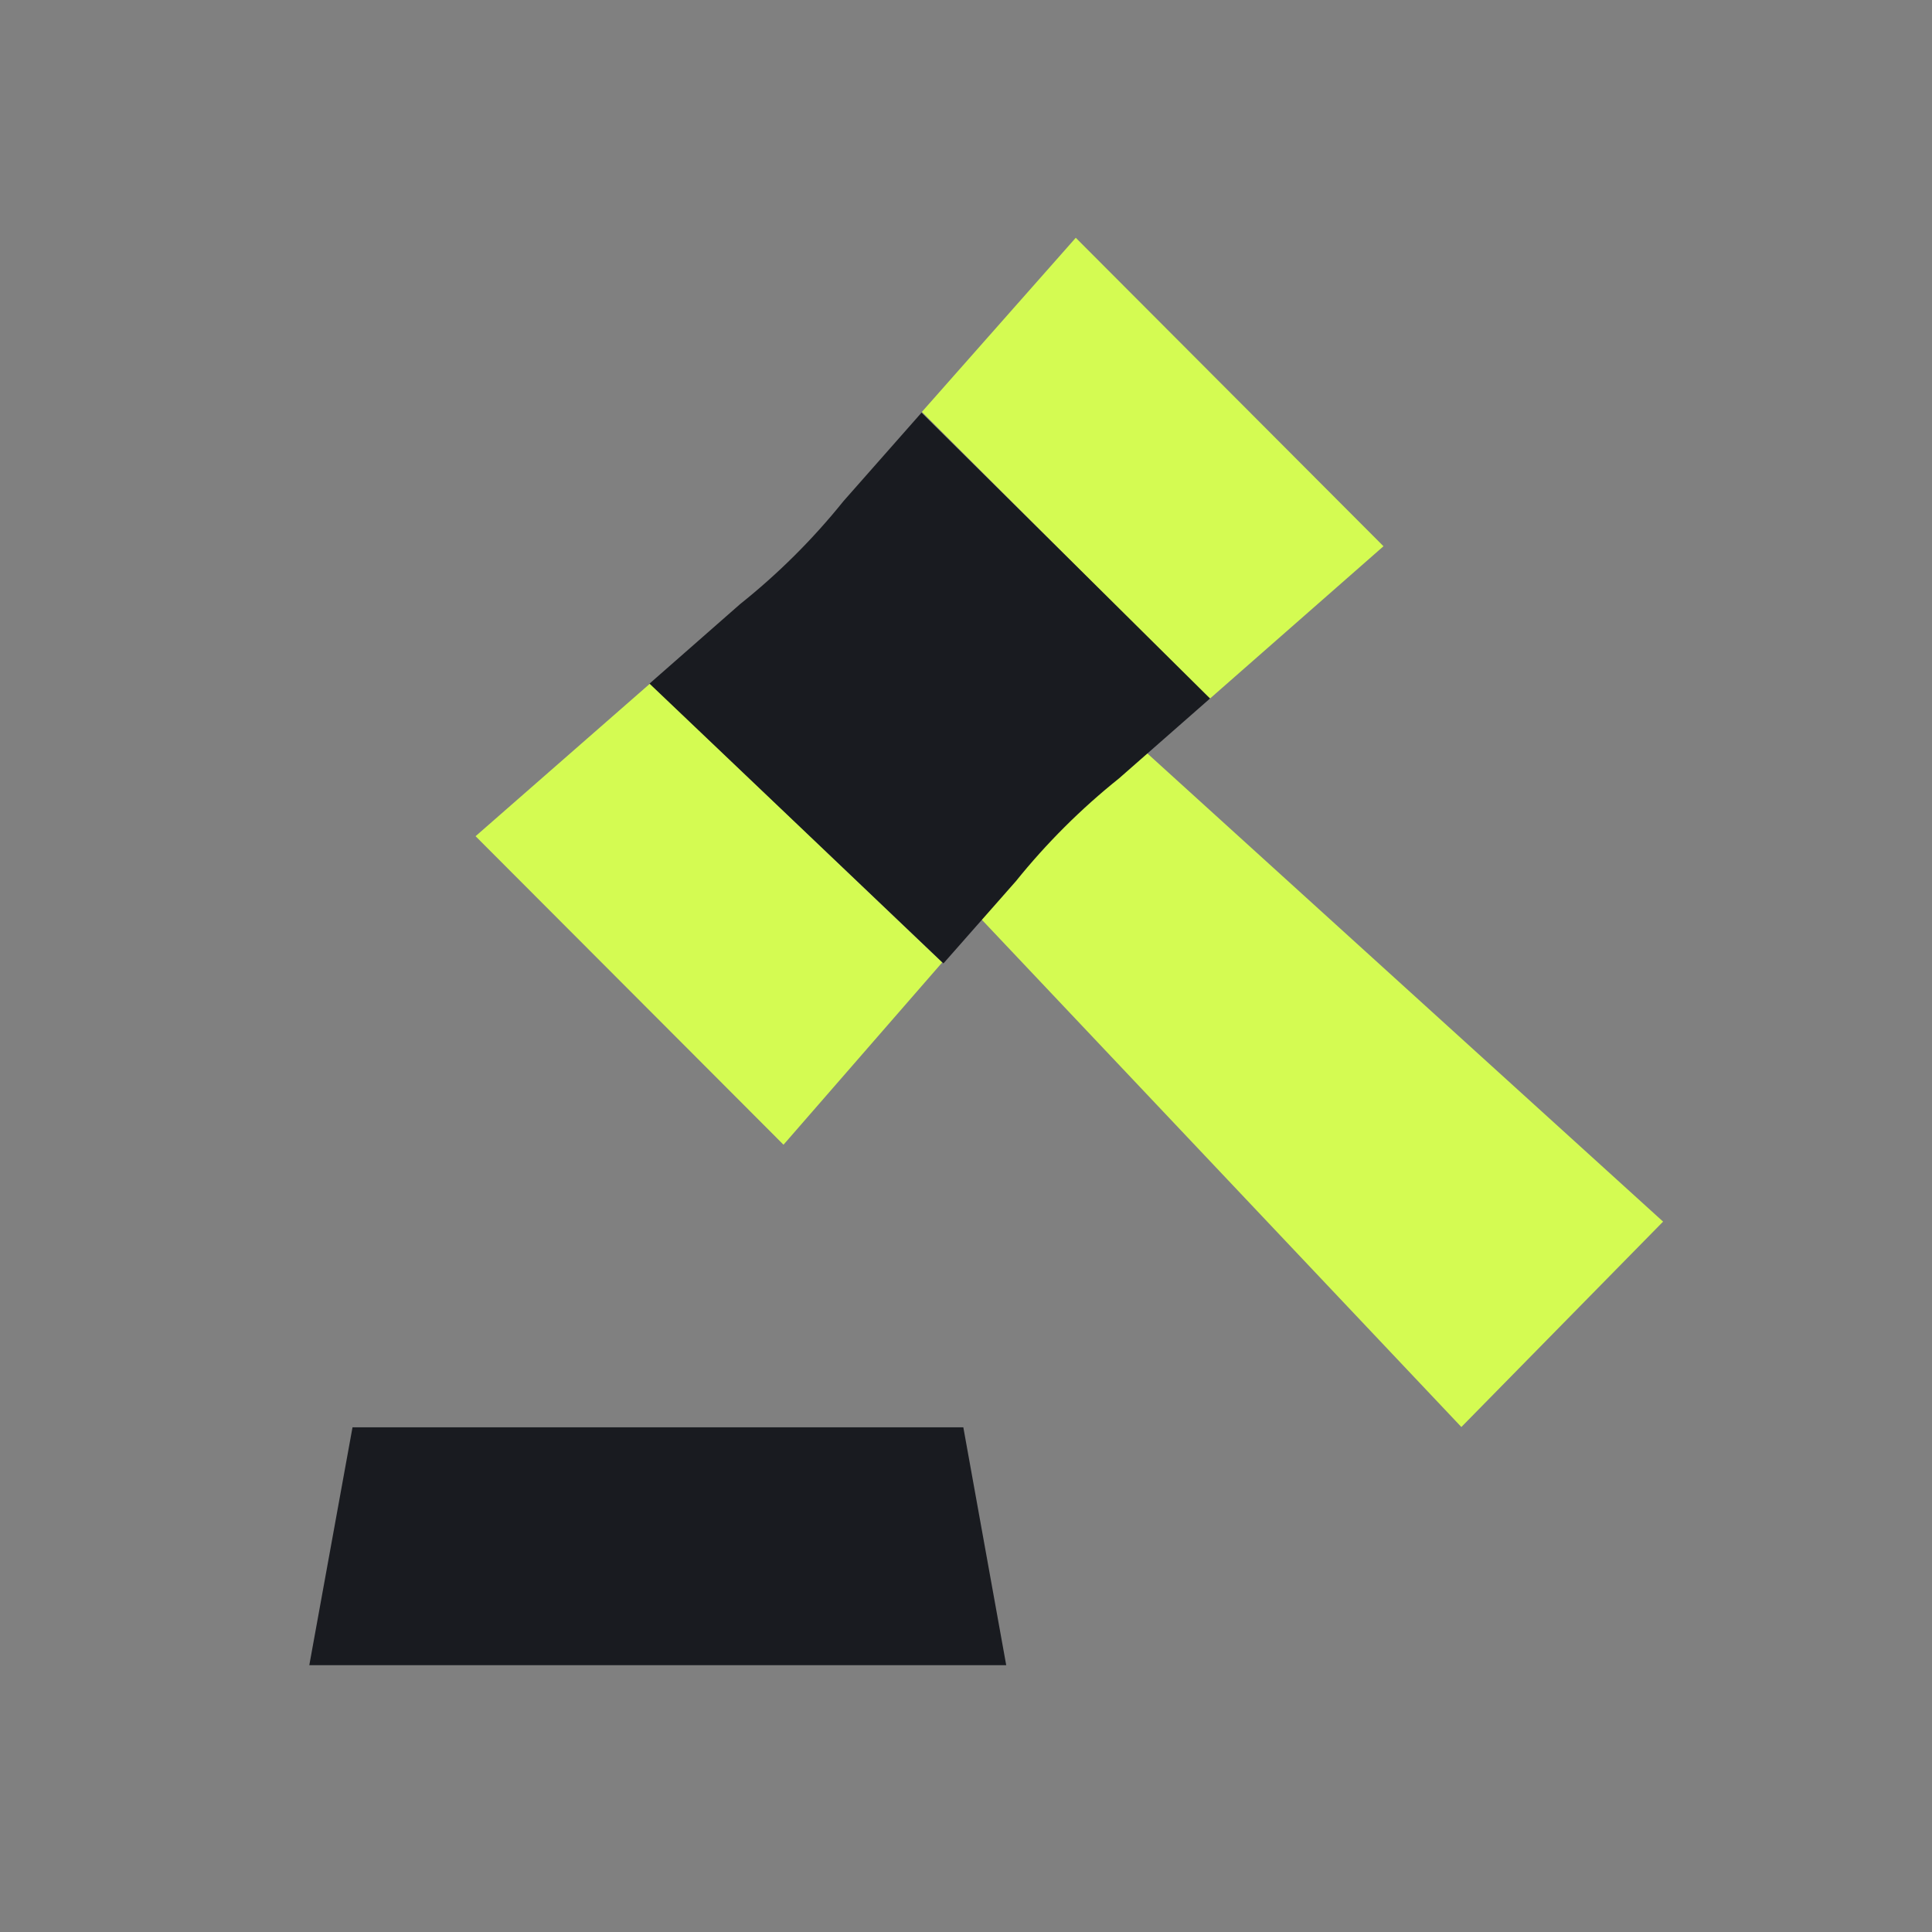 <?xml version="1.0" encoding="UTF-8"?> <svg xmlns="http://www.w3.org/2000/svg" width="65" height="65" viewBox="0 0 65 65" fill="none"><rect x="0" y="0" width="65" height="65" fill="#808080" stroke="none"/> <path fill-rule="evenodd" clip-rule="evenodd" d="M31.817 19.19L55.953 41.1L49.166 48.01L26.773 24.322" fill="#D4FB52"></path> <path fill-rule="evenodd" clip-rule="evenodd" d="M31.7 32.38L21.871 22.997L31.7 32.38Z" fill="#D4FB52"></path> <path d="M16 28.133L26.36 38.513L31.7 32.38L21.871 22.997L16 28.133Z" fill="#D4FB52"></path> <path fill-rule="evenodd" clip-rule="evenodd" d="M31.016 13.858L40.401 23.244L31.016 13.858Z" fill="#D4FB52"></path> <path d="M46.546 18.378L36.193 8L31.016 13.858L40.401 23.244L40.711 23.5L46.546 18.378Z" fill="#D4FB52"></path> <path fill-rule="evenodd" clip-rule="evenodd" d="M10.406 56.023L11.86 48.02H32.41L33.853 56.023" fill="#191B20"></path> <path d="M34.178 29.648C35.205 28.372 36.369 27.211 37.648 26.188L40.71 23.5L31.004 13.883L28.374 16.865C27.347 18.142 26.183 19.301 24.902 20.323L21.852 23L31.741 32.413L34.178 29.648Z" fill="#191B20"></path> </svg> 